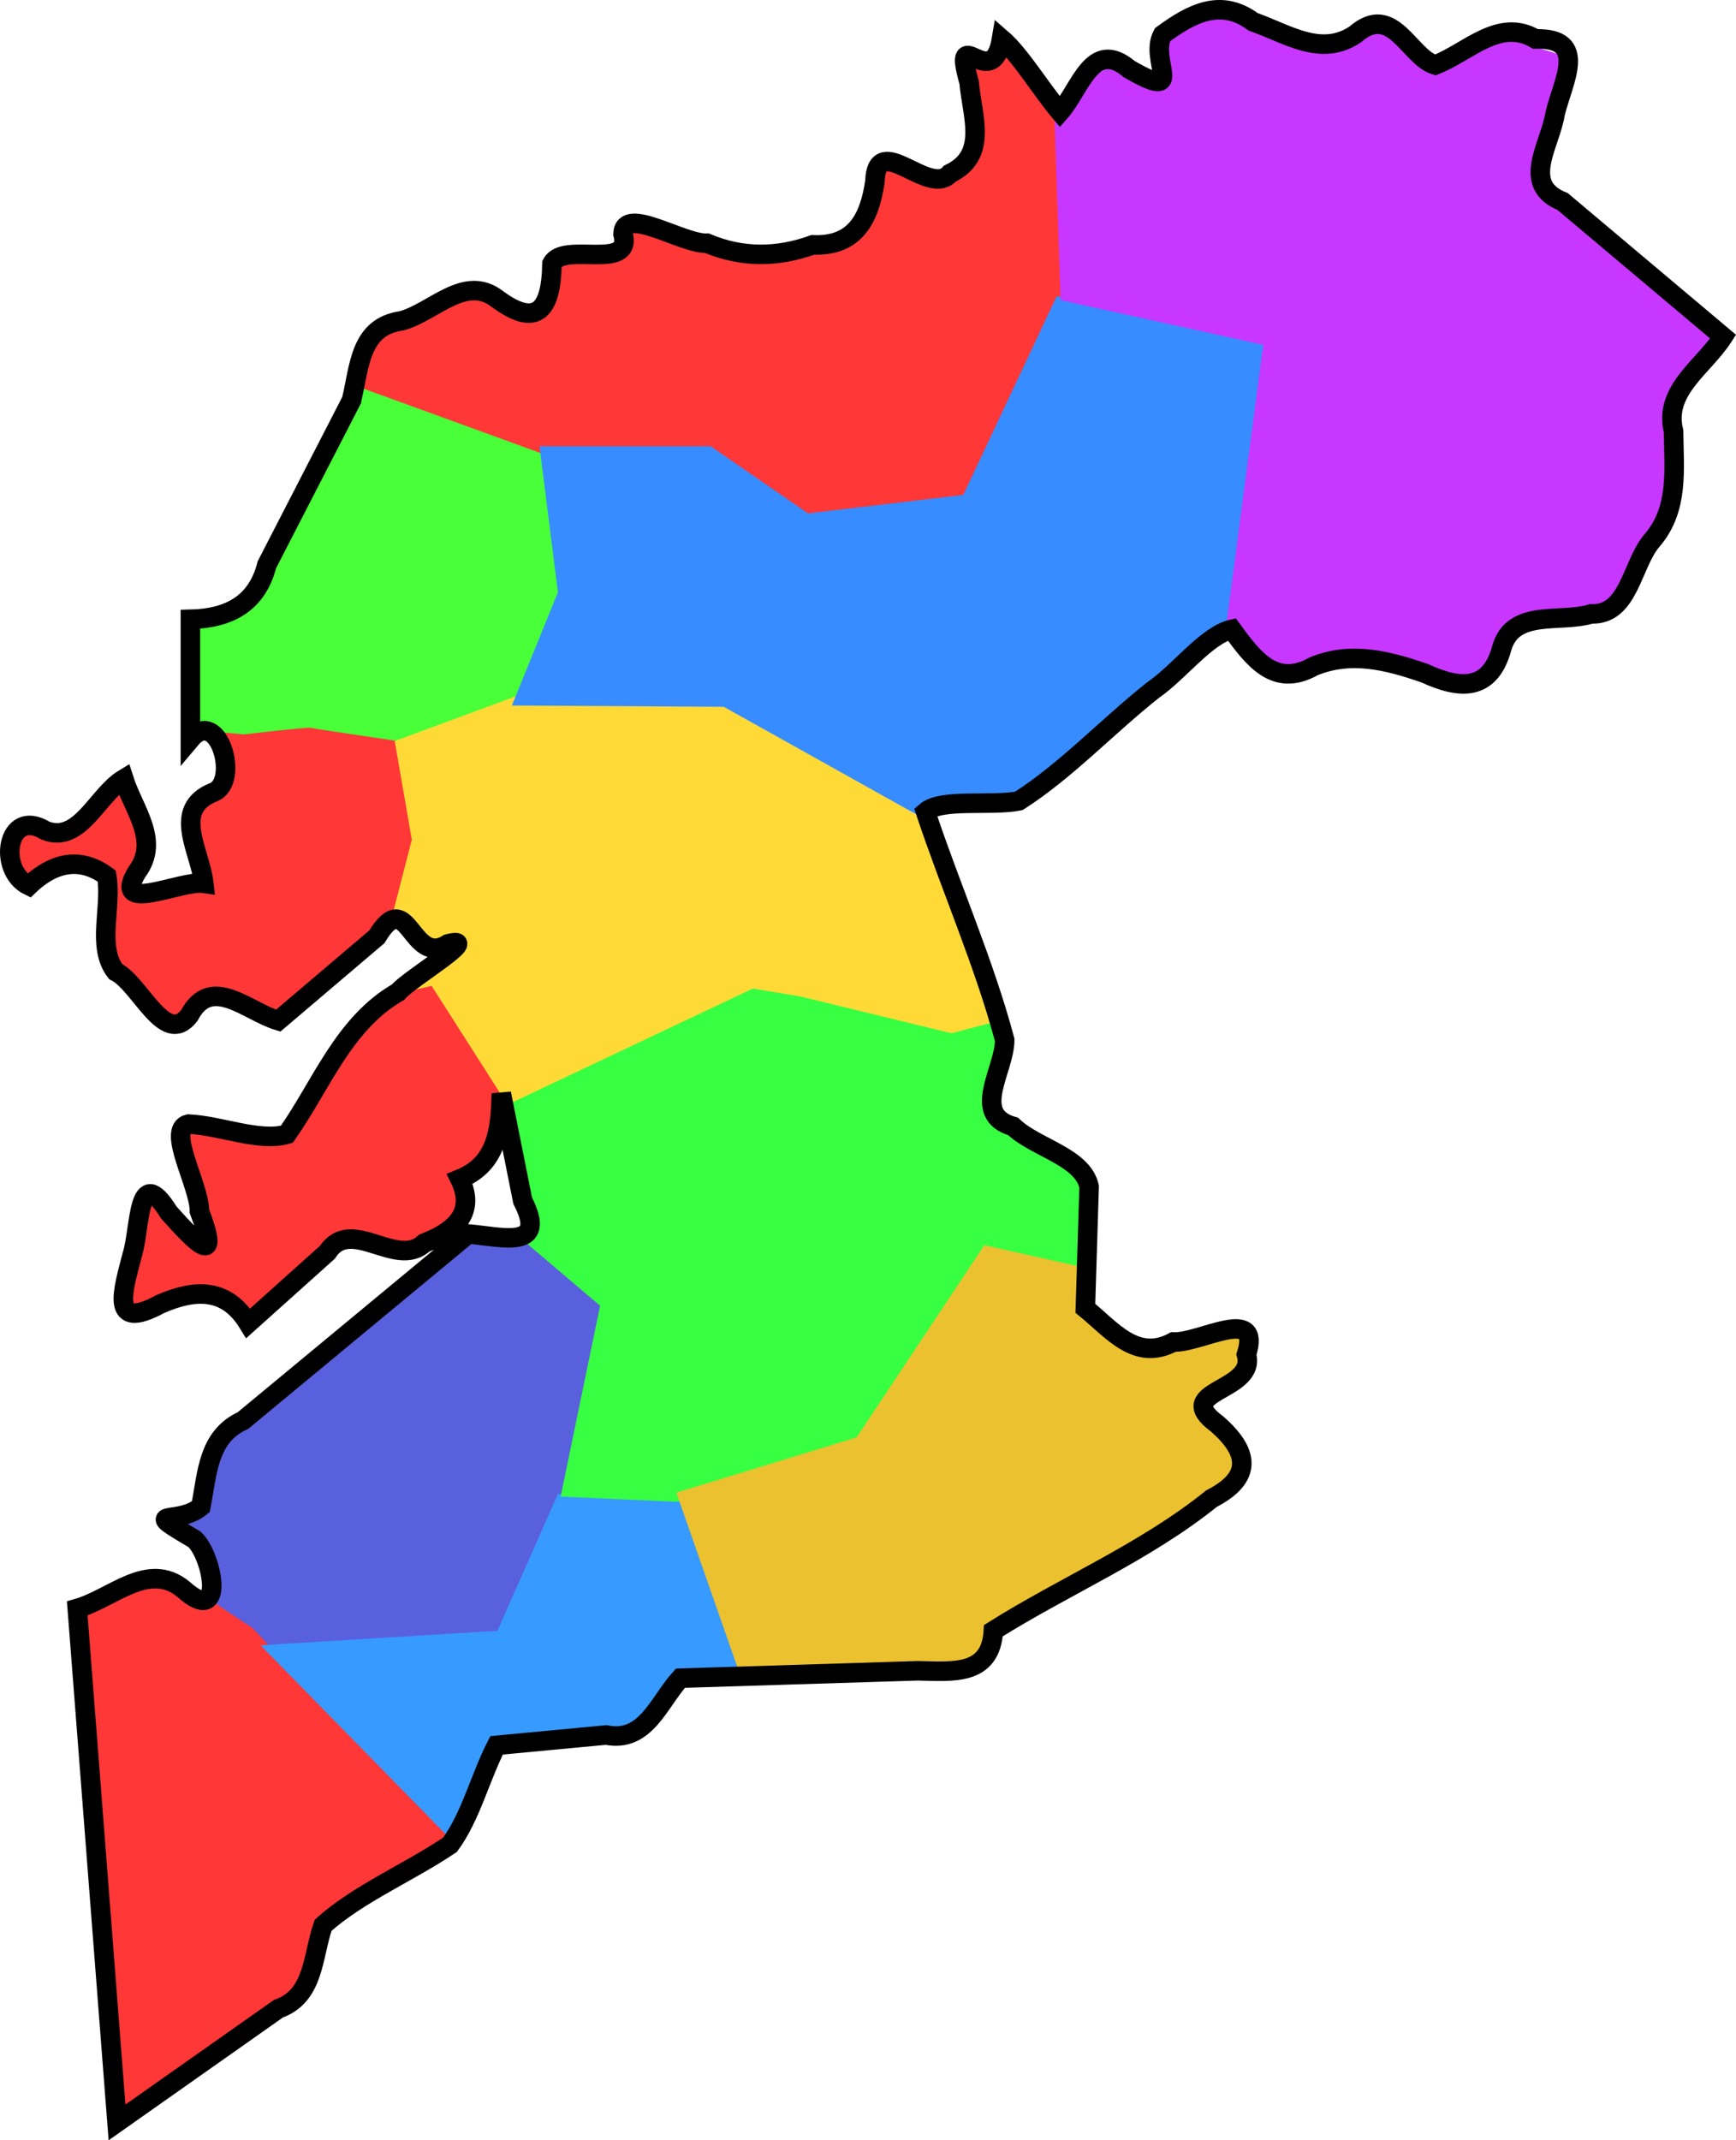 <?xml version="1.0" encoding="UTF-8" standalone="no"?>
<!-- Created for MapSVG plugin: http://mapsvg.com -->

<svg
   mapsvg:geoViewBox="-9.303180 43.793001 4.312512 31.732576"
   width="33.616"
   height="41.432"
   version="1.1"
   id="svg1"
   sodipodi:docname="ES-PO.svg"
   xmlns:inkscape="http://www.inkscape.org/namespaces/inkscape"
   xmlns:sodipodi="http://sodipodi.sourceforge.net/DTD/sodipodi-0.dtd"
   xmlns="http://www.w3.org/2000/svg"
   xmlns:svg="http://www.w3.org/2000/svg"
   xmlns:mapsvg="http://mapsvg.com">
  <defs
     id="defs1" />
  <sodipodi:namedview
     id="namedview1"
     pagecolor="#ffffff"
     bordercolor="#000000"
     borderopacity="0.25"
     inkscape:showpageshadow="2"
     inkscape:pageopacity="0.0"
     inkscape:pagecheckerboard="0"
     inkscape:deskcolor="#d1d1d1" />
  <g
     inkscape:groupmode="layer"
     id="layer1"
     inkscape:label="Datos">
    <path
       style="fill:#ff3737;fill-opacity:1;stroke:none;stroke-width:112.551;stroke-opacity:1"
       d="m 2.306,15.136 c 0,0 -0.65,0.688 -0.713,0.713 -0.064,0.025 -1.057,0.204 -1.108,0.217 -0.051,0.013 -0.293,0.497 -0.293,0.497 l 0.306,0.573 0.777,-0.306 0.675,0.115 0.127,0.93 c 0,0 0.153,0.79 0.166,0.866 0.013,0.076 0.841,0.994 0.841,0.994 l 0.268,0.076 0.713,-0.561 0.981,0.331 0.357,0.115 1.605,-1.389 0.726,-0.51 0.395,-1.567 -0.319,-1.873 -2.064,-0.471 -1.771,0.178 0.319,0.484 c 0,0 0.038,0.51 -0.013,0.599 -0.051,0.089 -0.459,0.433 -0.459,0.433 l -0.025,0.688 0.153,0.803 -0.956,0.191 -0.42,-0.115 c 0,0 0.293,-0.803 0.28,-0.854 C 2.841,16.244 2.472,15.314 2.472,15.314 Z"
       id="path1"
       inkscape:export-filename="..\Desktop\PO-1.png"
       inkscape:export-xdpi="96"
       inkscape:export-ydpi="96" />
    <path
       style="fill:#49ff37;fill-opacity:1;stroke:none;stroke-width:112.551;stroke-opacity:1"
       d="m 3.748,14.126 0.018,-2.09 0.847,-0.306 0.703,-1.063 1.568,-3.225 3.748,1.297 0.36,2.793 c 0,0 -0.775,1.838 -0.937,1.982 -0.162,0.144 -2.252,0.847 -2.252,0.847 0,0 -1.712,-0.252 -1.784,-0.27 -0.072,-0.018 -1.297,0.126 -1.297,0.126 z"
       id="path2" />
    <path
       style="fill:#ffda37;fill-opacity:1;stroke:none;stroke-width:112.551;stroke-opacity:1"
       d="m 7.593,17.735 0.688,0.637 0.433,0.025 -0.994,0.815 1.911,1.937 0.127,0.51 5.122,-2.293 3.593,0.841 c 0,0 0.815,-0.433 0.815,-0.535 0,-0.102 -1.452,-3.848 -1.452,-3.848 l -3.848,-2.268 -4.001,-0.076 -2.344,0.866 0.331,1.911 z"
       id="path3" />
    <path
       style="fill:#ff3737;fill-opacity:1;stroke:none;stroke-width:112.551;stroke-opacity:1"
       d="m 4.739,25.583 -0.459,-0.484 -0.739,-0.025 -0.917,0.331 -0.255,-0.28 0.459,-2.013 0.204,0.051 0.688,0.917 0.255,-0.076 -0.484,-1.937 0.051,-0.306 0.892,0.153 1.019,0.025 0.561,-0.917 1.325,-1.707 1.019,-0.229 1.35,2.115 -0.153,0.943 -0.663,0.637 0.178,0.663 -0.612,0.535 -0.79,0.178 -0.892,-0.204 -0.586,0.331 -0.917,0.968 z"
       id="path4" />
    <path
       style="fill:#5960dd;fill-opacity:1;stroke:none;stroke-width:112.551;stroke-opacity:1"
       d="m 3.414,29.558 0.586,0.459 0.102,0.968 0.866,0.892 4.816,-0.306 1.198,-2.726 0.79,-3.593 -1.682,-1.35 c 0,0 -0.612,-0.102 -0.892,0 -0.28,0.102 -1.529,1.223 -1.529,1.223 L 4.408,27.749 4.051,28.386 c 0,0 -0.102,0.739 -0.204,0.815 C 3.746,29.278 3.516,29.431 3.516,29.431 Z"
       id="path5" />
    <path
       style="fill:#ff3737;fill-opacity:1;stroke:none;stroke-width:112.551;stroke-opacity:1"
       d="M 4.051,30.96 3.364,30.679 3.007,30.552 1.503,31.061 2.217,41.076 4.026,39.878 5.988,38.324 6.268,37.279 8.052,36.158 8.765,35.623 4.892,31.52 Z"
       id="path6" />
    <path
       style="fill:#379aff;fill-opacity:1;stroke:none;stroke-width:112.551;stroke-opacity:1"
       d="m 8.765,35.648 -3.72,-3.797 4.587,-0.28 1.172,-2.65 2.421,0.025 1.249,3.414 -1.249,0.127 -0.663,0.917 -1.427,0.255 -1.554,0.153 z"
       id="path7" />
    <path
       style="fill:#37ff42;fill-opacity:1;stroke:none;stroke-width:112.551;stroke-opacity:1"
       d="m 10.091,23.978 1.529,1.3 -0.764,3.695 2.268,0.102 3.44,-0.994 2.65,-3.822 1.784,0.357 c 0,0 0.102,-1.656 0.076,-1.758 -0.025,-0.102 -1.503,-1.045 -1.503,-1.045 l -0.484,-0.612 0.331,-1.147 -0.127,-0.28 -0.866,0.229 -2.93,-0.713 -0.917,-0.153 -4.739,2.242 0.382,1.988 z"
       id="path8" />
    <path
       style="fill:#ebc12f;fill-opacity:1;stroke:none;stroke-width:112.551;stroke-opacity:1"
       d="m 14.371,32.539 4.128,-0.102 0.535,-0.255 0.255,-0.764 2.981,-1.503 1.427,-1.019 0.433,-0.51 -0.637,-0.943 -0.102,-0.408 0.637,-0.433 0.153,-0.713 c 0,0 -0.127,-0.178 -0.331,-0.178 -0.204,0 -1.452,0.306 -1.452,0.306 l -0.892,-0.178 -0.484,-0.612 -0.025,-0.688 -1.937,-0.433 -2.472,3.72 -3.491,1.07 z"
       id="path9" />
    <path
       style="fill:#ff3737;fill-opacity:1;stroke:none;stroke-width:112.551;stroke-opacity:1"
       d="M 6.88,7.466 10.524,8.791 13.785,8.816 15.798,10.116 18.78,9.657 20.64,5.657 20.512,2.344 19.646,0.892 19.187,1.198 18.754,1.121 18.703,1.758 18.856,2.93 18.27,3.389 17.506,3.262 17.123,3.083 16.792,3.924 16.537,4.459 15.442,4.816 14.04,4.867 13.046,4.536 12.18,4.357 12.027,4.638 c 0,0 -0.331,0.255 -0.433,0.28 -0.102,0.025 -0.79,0.051 -0.79,0.051 L 10.651,5.478 10.524,5.937 10.065,5.988 9.301,5.708 8.791,5.759 8.001,6.115 7.186,6.472 Z"
       id="path10" />
    <path
       style="fill:#378cff;fill-opacity:1;stroke:none;stroke-width:112.551;stroke-opacity:1"
       d="M 17.939,15.875 14.015,13.683 9.912,13.658 10.804,11.466 10.447,8.638 h 3.313 l 1.886,1.3 3.007,-0.357 1.809,-3.848 4.153,0.866 -0.688,5.606 -0.994,0.484 -3.032,2.676 -1.784,0.28 z"
       id="path11" />
    <path
       style="fill:#c837ff;fill-opacity:1;stroke:none;stroke-width:112.551;stroke-opacity:1"
       d="m 20.41,1.988 0.127,3.822 3.924,0.866 -0.713,5.402 c 0,0 0.433,0.841 0.637,0.866 0.204,0.025 1.198,0.051 1.198,0.051 l 0.892,-0.255 2.14,0.484 0.51,-0.612 c 0,0 0.076,-0.459 0.255,-0.51 0.178,-0.051 1.452,-0.102 1.58,-0.153 0.127,-0.051 0.688,-1.045 0.688,-1.045 l 0.459,-0.764 0.28,-0.688 0.025,-1.427 c 0,0 0.178,-0.688 0.28,-0.79 0.102,-0.102 0.713,-0.688 0.713,-0.688 L 29.838,3.491 c 0,0 0.306,-1.35 0.306,-1.478 0,-0.127 0.102,-0.943 0.102,-0.943 0,0 -0.968,-0.306 -1.07,-0.331 C 29.074,0.713 28.182,1.019 28.182,1.019 l -0.79,0.102 c 0,0 -0.484,-0.561 -0.637,-0.561 -0.153,0 -0.866,0.178 -0.866,0.178 L 24.156,0.408 23.57,0.306 22.806,0.408 22.296,1.07 l 0.076,0.535 c 0,0 -0.637,-0.306 -0.841,-0.306 -0.204,0 -0.994,0.688 -0.994,0.688 z"
       id="path12" />
  </g>
  <path
     d="m 6.807,7.747 c 0.157,-0.647 0.155,-1.424 0.969,-1.536 0.617,-0.167 1.225,-0.907 1.853,-0.424 0.791,0.586 1.046,0.177 1.059,-0.682 0.219,-0.436 1.572,0.153 1.376,-0.577 0.017,-0.555 1.151,0.199 1.627,0.181 0.678,0.284 1.361,0.279 2.049,0.031 0.812,0.035 1.096,-0.499 1.202,-1.224 0.029,-1.004 1.048,0.309 1.451,-0.154 0.749,-0.362 0.429,-1.113 0.373,-1.768 -0.346,-1.225 0.449,0.252 0.629,-0.844 0.364,0.314 0.757,0.973 1.132,1.418 0.394,-0.448 0.624,-1.431 1.339,-0.83 1.127,0.651 0.376,-0.173 0.646,-0.667 0.559,-0.408 1.125,-0.714 1.754,-0.248 0.657,0.228 1.31,0.692 1.979,0.242 0.725,-0.63 1.039,0.441 1.547,0.594 0.639,-0.249 1.237,-0.92 1.942,-0.505 1.026,-0.028 0.536,0.802 0.38,1.443 -0.095,0.613 -0.673,1.377 0.144,1.704 1.036,0.872 2.073,1.744 3.109,2.617 -0.38,0.59 -1.159,1.038 -0.96,1.832 0.008,0.74 0.105,1.503 -0.413,2.107 -0.402,0.463 -0.443,1.455 -1.181,1.427 -0.599,0.183 -1.507,-0.102 -1.73,0.653 -0.226,0.845 -0.803,0.816 -1.497,0.495 -0.711,-0.245 -1.424,-0.431 -2.15,-0.132 -0.75,0.42 -1.167,-0.148 -1.584,-0.717 -0.487,0.112 -1.021,0.831 -1.526,1.178 -0.874,0.692 -1.679,1.556 -2.596,2.143 -0.546,0.108 -1.503,-0.053 -1.807,0.214 0.491,1.473 1.138,2.935 1.532,4.414 0.002,0.58 -0.663,1.44 0.162,1.674 0.436,0.417 1.346,0.585 1.473,1.165 -0.024,0.785 -0.049,1.571 -0.073,2.356 0.517,0.421 0.984,1.041 1.704,0.653 0.521,0.025 1.725,-0.723 1.415,0.241 0.205,0.725 -1.46,0.686 -0.574,1.341 0.634,0.55 0.691,1.041 -0.101,1.449 -1.28,1.032 -2.832,1.683 -4.225,2.557 -0.05,0.881 -0.785,0.79 -1.466,0.777 -1.531,0.048 -3.063,0.096 -4.594,0.143 -0.424,0.467 -0.671,1.255 -1.439,1.1 -0.707,0.067 -1.414,0.133 -2.121,0.2 -0.32,0.624 -0.498,1.374 -0.902,1.925 -0.796,0.537 -1.767,0.941 -2.457,1.558 -0.208,0.595 -0.166,1.367 -0.866,1.616 -1.042,0.734 -2.083,1.467 -3.125,2.201 -0.257,-3.317 -0.513,-6.633 -0.77,-9.95 0.685,-0.197 1.375,-0.927 2.054,-0.373 0.82,0.739 0.574,-0.629 0.218,-0.964 -1.089,-0.644 -0.35,-0.247 0.121,-0.632 0.126,-0.643 0.133,-1.357 0.815,-1.668 1.454,-1.204 2.909,-2.408 4.363,-3.613 0.657,0.056 1.551,0.321 1.054,-0.644 -0.138,-0.692 -0.276,-1.384 -0.414,-2.076 -0.014,0.695 -0.078,1.362 -0.802,1.656 0.27,0.559 0.04,0.957 -0.688,1.241 -0.544,0.505 -1.42,-0.527 -1.878,0.178 -0.511,0.458 -1.021,0.916 -1.532,1.374 -0.422,-0.687 -1.028,-0.667 -1.705,-0.371 -0.985,0.533 -0.72,-0.256 -0.542,-0.952 0.163,-0.517 0.095,-1.808 0.709,-0.821 0.546,0.612 1.012,1.081 0.593,-0.026 0.004,-0.494 -0.651,-1.59 -0.213,-1.686 0.617,0.026 1.37,0.351 1.906,0.197 0.673,-0.958 1.095,-2.14 2.153,-2.751 0.218,-0.262 1.66,-1.112 0.967,-0.935 -0.722,0.461 -0.767,-1.151 -1.377,-0.137 -0.637,0.541 -1.274,1.083 -1.911,1.624 -0.6,-0.182 -1.298,-0.899 -1.72,-0.102 -0.477,0.616 -0.952,-0.612 -1.428,-0.849 -0.374,-0.482 -0.066,-1.253 -0.172,-1.849 -0.632,-0.464 -1.178,-0.129 -1.508,0.187 -0.617,-0.299 -0.429,-1.522 0.319,-1.067 0.671,0.26 1.006,-0.691 1.519,-1 0.19,0.599 0.708,1.195 0.255,1.801 -0.51,0.836 0.854,0.153 1.295,0.219 -0.071,-0.631 -0.631,-1.428 0.183,-1.761 0.524,-0.196 0.098,-1.675 -0.443,-1.029 0,-0.773 0,-1.547 0,-2.32 0.744,-0.017 1.289,-0.3 1.481,-1.056 0.546,-1.061 1.093,-2.123 1.639,-3.184 z"
     title="Pontevedra"
     id="ES-PO"
     style="fill:none;stroke:#000000;stroke-width:0.378;stroke-dasharray:none;stroke-opacity:1"
     inkscape:export-filename="ES-PO.svg"
     inkscape:export-xdpi="96"
     inkscape:export-ydpi="96" />
</svg>
